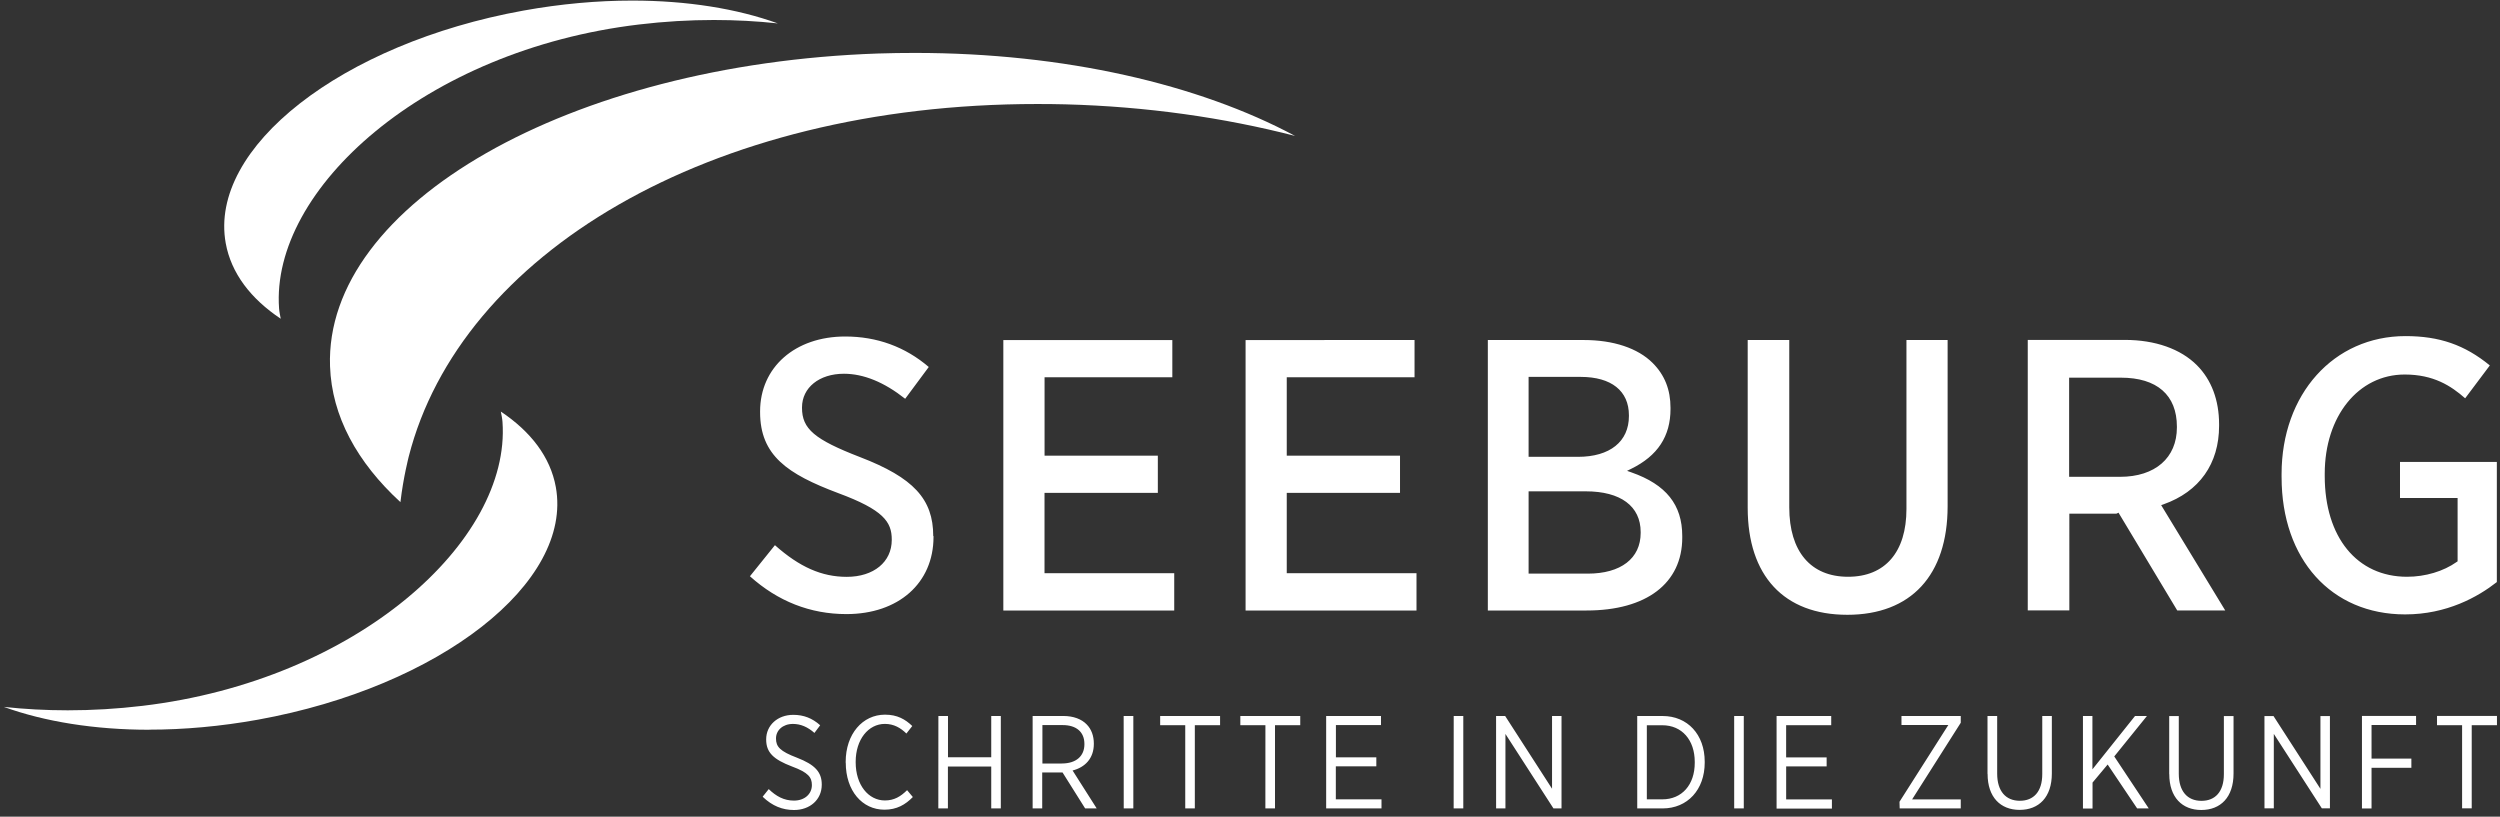 <svg xmlns="http://www.w3.org/2000/svg" viewBox="0 0 300 98">
  <rect x="0" y="0" width="300" height="98" fill="#333333" stroke="none"/>
  <g fill="none" fill-rule="evenodd">
    <path fill="#fff" d="M33.69 38.25c-3.597-2.396-5.952-5.466-6.603-9.065C25.01 17.715 41.007 5.218 62.814 1.27c4.5-.813 8.893-1.2 13.053-1.2 6.584 0 12.58.97 17.475 2.74-2.486-.27-5.05-.41-7.678-.41-2.93 0-5.935.176-8.988.54-25.73 3.067-44.214 19.787-43.188 34.065.03.422.123.833.2 1.245z"/>
    <path fill="#fff" d="M17.933 87.57c-6.584 0-12.58-.97-17.474-2.742 2.48.27 5.05.41 7.67.41 2.93 0 5.93-.174 8.98-.538 25.73-3.068 44.21-19.787 43.19-34.066-.03-.422-.12-.833-.2-1.245 3.59 2.39 5.95 5.46 6.6 9.06 2.07 11.47-13.92 23.96-35.73 27.91-4.5.81-8.9 1.2-13.06 1.2z"/>
    <path fill="#fff" d="M111.988 64.32c0-4.44-2.38-7.005-8.787-9.47-5.47-2.115-6.96-3.385-6.96-5.91v-.046c0-2.38 2.07-4.044 5.03-4.044 2.36 0 4.83 1.01 7.35 3.004l2.83-3.816c-2.84-2.428-6.22-3.658-10.03-3.658-6.01 0-10.21 3.694-10.21 8.984v.094c0 5.205 3.29 7.426 9.35 9.706 5.45 2.014 6.45 3.46 6.45 5.58v.047c0 2.65-2.17 4.43-5.4 4.43-3 0-5.66-1.17-8.62-3.8l-3 3.73c3.35 3.01 7.24 4.54 11.58 4.54 6.25 0 10.45-3.72 10.45-9.26v-.09zm26.952-5.17v-4.472h-13.593v-9.404h15.332v-4.47H120.4V73.26h20.508v-4.473h-15.566v-9.64h13.592m29.068.003v-4.472H154.41v-9.404h15.335v-4.47H149.47V73.26h20.51v-4.473h-15.57v-9.64h13.594m15.428-.187h6.866c4.182 0 6.582 1.783 6.582 4.89v.095c0 3.062-2.373 4.89-6.348 4.89h-7.1V58.96zm0-13.733h6.254c3.676 0 5.784 1.68 5.784 4.608v.094c0 3.06-2.284 4.89-6.112 4.89h-5.927v-9.6zM201.87 64.51v-.19c0-3.748-1.937-6.174-6.098-7.633l-.527-.185.5-.246c3.173-1.555 4.715-3.902 4.715-7.174v-.14c0-2.183-.7-3.944-2.142-5.385-1.776-1.776-4.707-2.754-8.254-2.754H178.54V73.26h11.854c7.187 0 11.477-3.272 11.477-8.75zm19.8 9.266c7.654 0 12.044-4.75 12.044-13.03V40.803h-4.94v20.273c0 5.17-2.555 8.136-7.008 8.136-4.483 0-7.054-3.035-7.054-8.325V40.803h-4.988v20.132c0 8.16 4.355 12.84 11.947 12.84zm26.625-28.456h6.207c4.336 0 6.725 2.088 6.725 5.878v.095c0 3.654-2.613 5.925-6.82 5.925h-6.112V45.32zm5.726 16.3l.2-.098 7.05 11.737h5.76l-7.69-12.64.28-.1c4.3-1.52 6.67-4.87 6.67-9.42v-.19c0-2.89-.92-5.34-2.66-7.08-1.95-1.96-5.02-3.04-8.63-3.04h-11.67v32.46h4.99V61.64h5.5c.05 0 .18 0 .22-.02zm19.77-4.354c0 9.847 5.96 16.463 14.82 16.463 5.01 0 8.74-2.1 11.01-3.88V55.43H288v4.33h6.912v7.598l-.1.07c-1.596 1.133-3.772 1.784-5.97 1.784-6 0-9.874-4.745-9.874-12.087v-.282c0-6.895 4.037-11.9 9.596-11.9 3.46 0 5.547 1.35 7.255 2.854l2.96-3.945c-3.01-2.465-6.05-3.52-10.12-3.52-8.62 0-14.87 6.964-14.87 16.558v.376z"/>
    <path fill="#fff" d="M91.526 95.596l.722-.903c.89.855 1.814 1.378 3.028 1.378 1.29 0 2.15-.8 2.15-1.86v-.01c0-.92-.43-1.5-2.38-2.22-2.23-.85-3.105-1.68-3.105-3.24v-.03c0-1.66 1.36-2.93 3.25-2.93 1.25 0 2.28.4 3.23 1.25l-.69.92c-.8-.71-1.64-1.08-2.58-1.08-1.23 0-2.03.78-2.03 1.73v.03c0 .97.48 1.52 2.51 2.29 2.18.84 2.98 1.74 2.98 3.22v.03c0 1.78-1.41 3.03-3.33 3.03-1.38 0-2.61-.49-3.73-1.563zm9.956-4.07v-.096c0-3.358 2.03-5.67 4.718-5.67 1.476 0 2.43.554 3.274 1.362l-.707.902c-.676-.665-1.49-1.156-2.582-1.156-1.982 0-3.504 1.87-3.504 4.546v.064c0 2.724 1.53 4.577 3.51 4.577 1.11 0 1.89-.475 2.66-1.235l.69.823c-.9.92-1.93 1.52-3.41 1.52-2.66 0-4.64-2.264-4.64-5.638zm11.125-5.608h1.152v4.958h5.19v-4.958h1.15v11.087h-1.15v-5.02h-5.2v5.02h-1.15m14.81-5.385c1.75 0 2.72-.903 2.72-2.313v-.03c0-1.458-.99-2.266-2.6-2.266h-2.44v4.61h2.32zm-3.48-5.702h3.67c1.22 0 2.21.38 2.82 1.03.54.554.842 1.346.842 2.28v.032c0 1.758-1.06 2.82-2.55 3.2l2.89 4.545h-1.388l-2.707-4.308h-2.44v4.308h-1.15V85.918zm10.91 0H136v11.087h-1.152zm7.39 1.11h-3.01v-1.11h7.19v1.11h-3.03v9.977h-1.15m9.62-9.978h-3.01v-1.11h7.19v1.11H153v9.978h-1.155m7.314-11.087h6.56v1.093h-5.41v3.87h4.85v1.08h-4.86v3.96h5.48v1.09h-6.64V85.92m15.306 0h1.15v11.087h-1.157zm5.084 0h1.09l5.626 8.727V85.92h1.137v11.086h-.97l-5.76-8.933v8.933h-1.12m18.087-9.995v8.91h1.86c2.354 0 3.89-1.75 3.89-4.38v-.11c0-2.63-1.536-4.4-3.89-4.4h-1.86zm-1.15-1.09h3.043c2.992 0 5.052 2.22 5.052 5.48v.11c0 3.25-2.06 5.5-5.057 5.5h-3.04V85.92zm11.63 0h1.154v11.09h-1.152zm5.086 0h6.56v1.1h-5.41v3.87h4.86v1.08h-4.857v3.96h5.49v1.1h-6.64v-11.1m14.75 10.28L233.8 87h-5.623v-1.08h7.114v.81l-5.84 9.2h5.84v1.078h-7.33m10.54-4.135v-6.95h1.16v6.92c0 2.093 1.03 3.25 2.72 3.25 1.65 0 2.69-1.094 2.69-3.2v-6.97h1.15v6.89c0 2.85-1.55 4.372-3.87 4.372-2.29 0-3.84-1.52-3.84-4.31zm11.44-6.952h1.15v6.4l5.11-6.4h1.43l-3.92 4.85 4.14 6.24h-1.392l-3.54-5.27-1.814 2.17v3.11h-1.15v-11.1m10.35 6.96v-6.95h1.15v6.92c0 2.098 1.03 3.25 2.72 3.25 1.65 0 2.69-1.09 2.69-3.2v-6.97h1.16v6.89c0 2.85-1.55 4.377-3.872 4.377-2.29 0-3.84-1.52-3.84-4.31zm11.43-6.95h1.09l5.628 8.73v-8.73h1.138V97h-.97l-5.764-8.933V97h-1.12m11.69-11.087h6.5v1.09h-5.343v4.03h4.78v1.1h-4.78v4.88h-1.15v-11.1m12.017 1.11h-3.01v-1.11h7.194v1.11h-3.03v9.98h-1.154v-9.98"/>
    <path fill="#fff" d="M48.047 60.252c-5.19-4.767-8.237-10.31-8.443-16.304-.67-19.45 28.765-36.252 65.747-37.527 1.5-.05 2.98-.07 4.45-.07 17.93 0 34.06 3.77 45.61 9.96-8.54-2.2-17.82-3.53-27.55-3.79-1.14-.03-2.27-.04-3.4-.04-39.56 0-69.23 18.11-75.41 42.3 0 .03-.65 2.46-1 5.49z"/>
  </g>
</svg>
